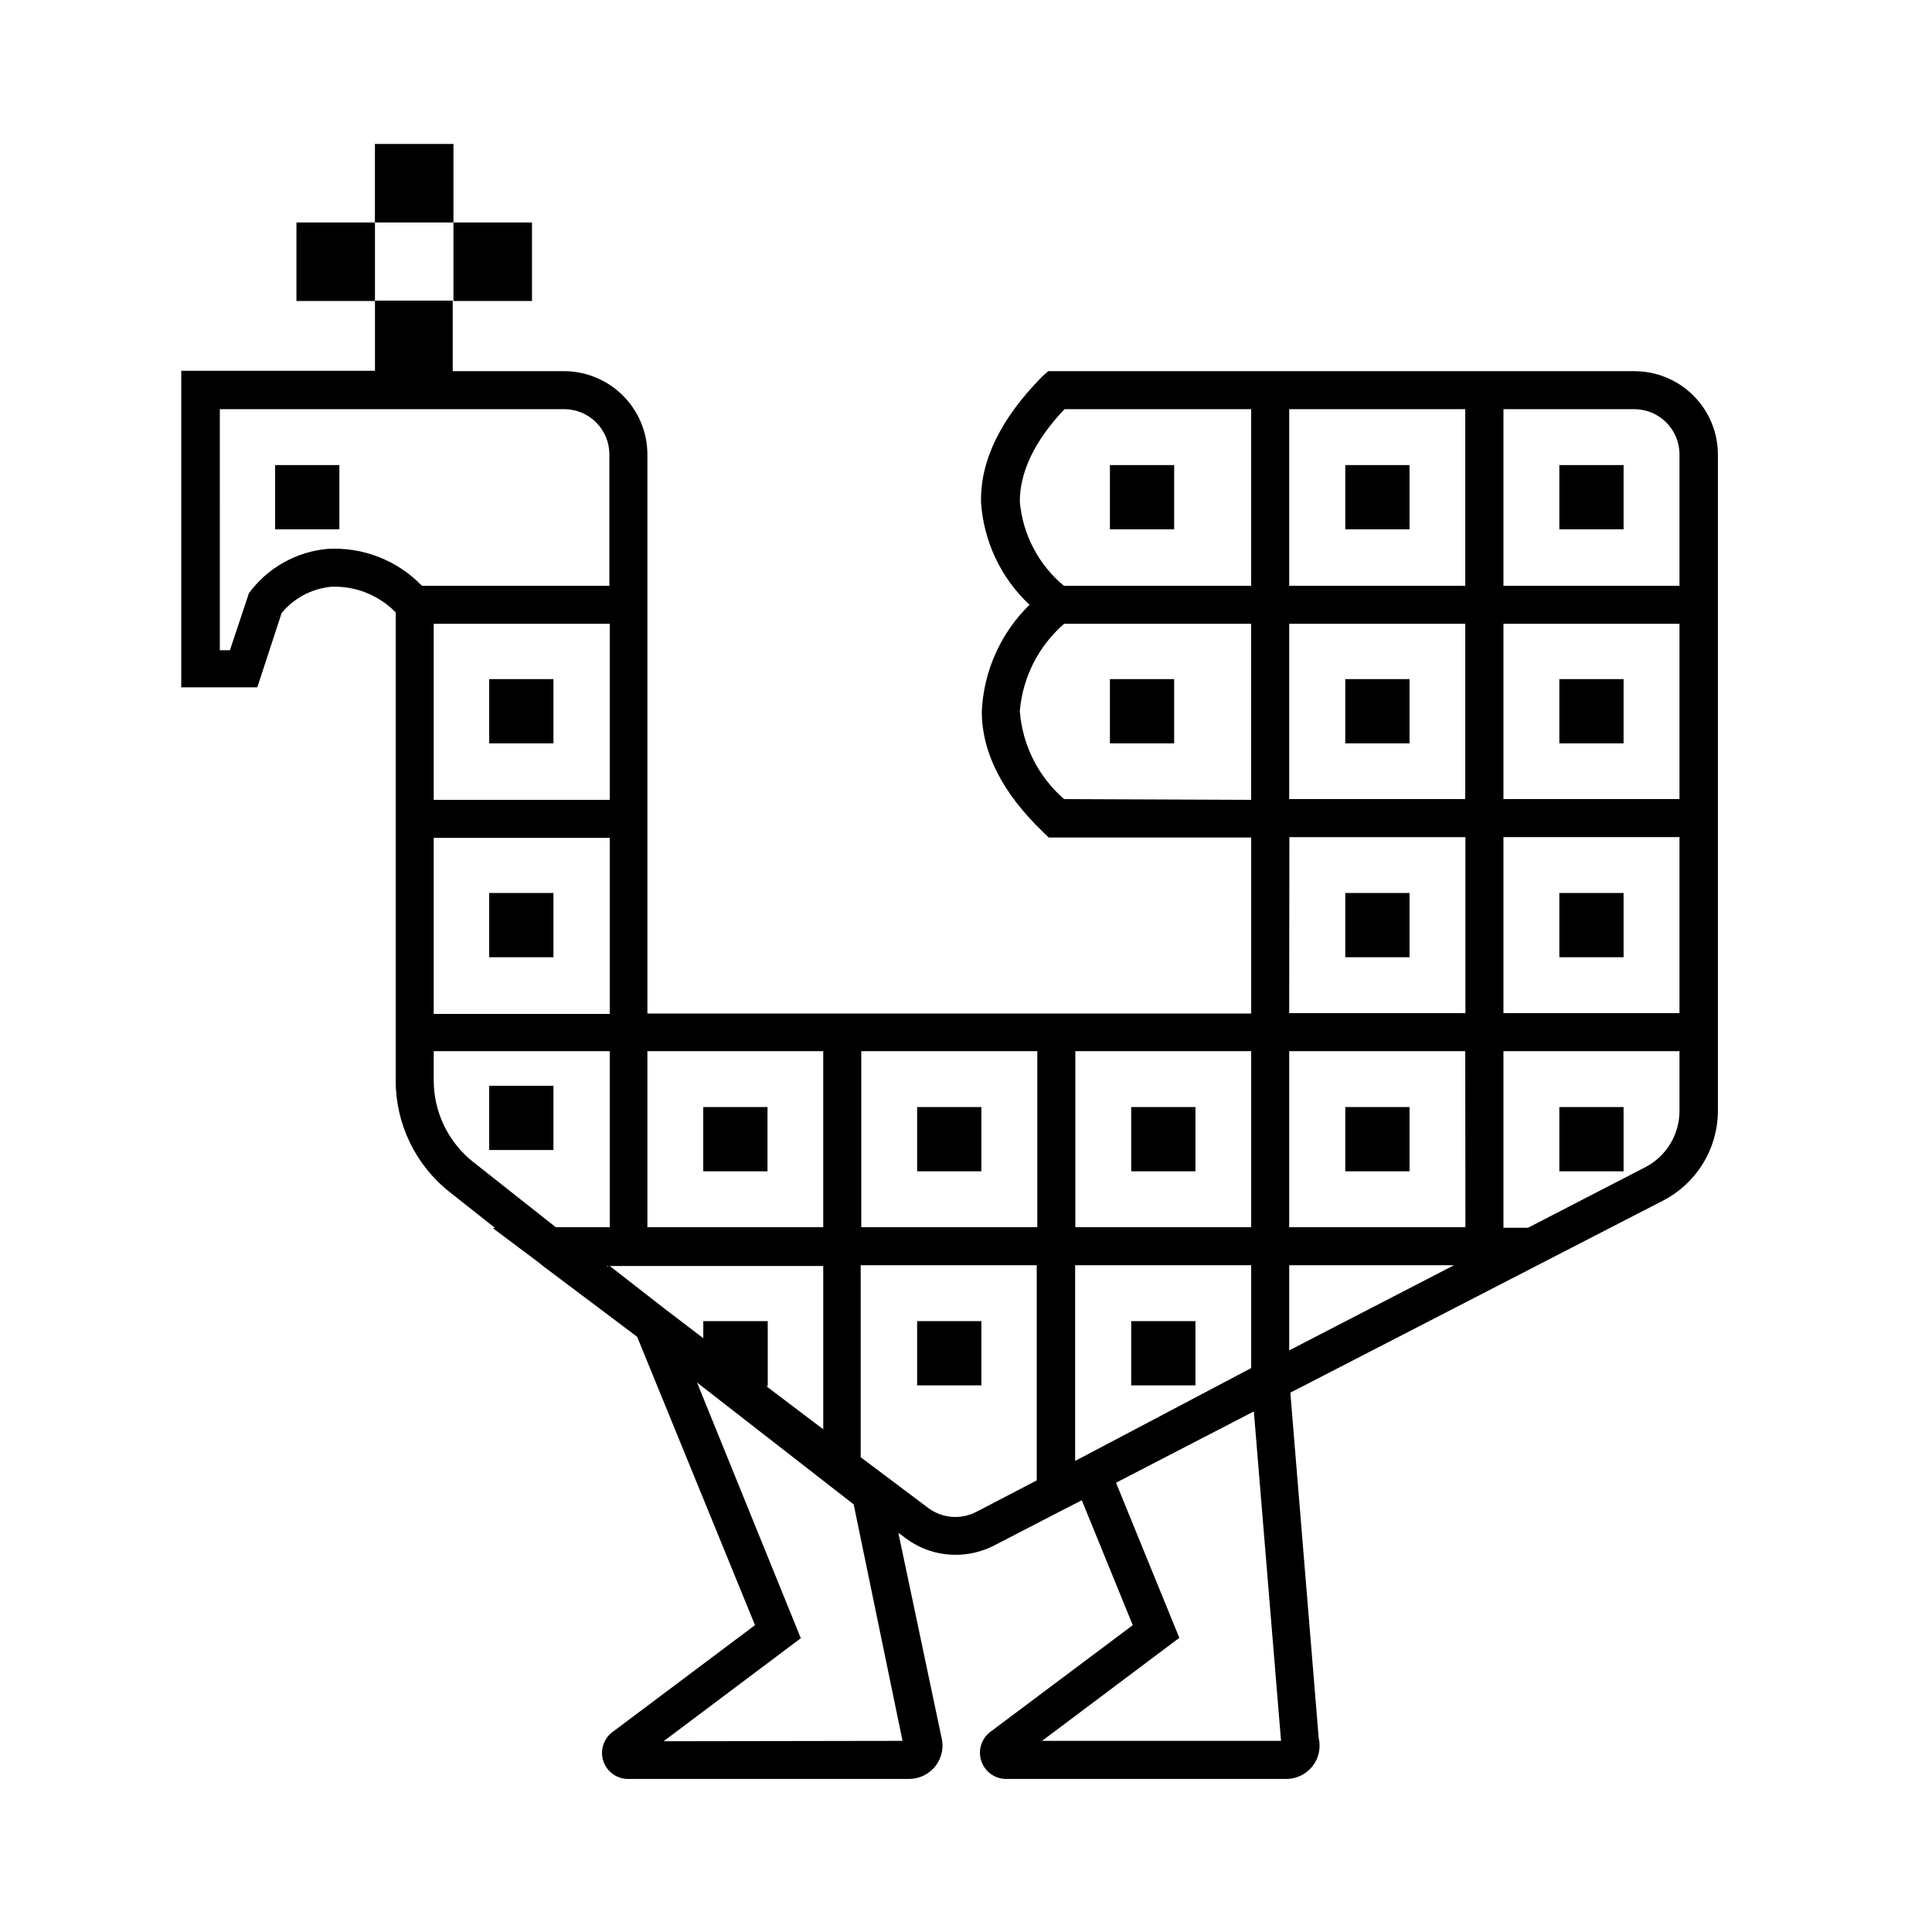 <?xml version="1.0" encoding="UTF-8"?>
<!-- Uploaded to: ICON Repo, www.iconrepo.com, Generator: ICON Repo Mixer Tools -->
<svg fill="#000000" width="800px" height="800px" version="1.1" viewBox="144 144 512 512" xmlns="http://www.w3.org/2000/svg">
 <g>
  <path d="m273.64 323.97h17.027v17.027h-17.027z"/>
  <path d="m273.64 380.65h17.027v17.027h-17.027z"/>
  <path d="m330.37 437.38h17.027v17.027h-17.027z"/>
  <path d="m387.05 437.38h17.027v17.027h-17.027z"/>
  <path d="m387.05 494.11h17.027v17.027h-17.027z"/>
  <path d="m443.78 494.11h17.027v17.027h-17.027z"/>
  <path d="m443.78 437.38h17.027v17.027h-17.027z"/>
  <path d="m500.51 437.38h17.027v17.027h-17.027z"/>
  <path d="m500.51 380.65h17.027v17.027h-17.027z"/>
  <path d="m500.51 323.97h17.027v17.027h-17.027z"/>
  <path d="m500.51 267.25h17.027v17.027h-17.027z"/>
  <path d="m438.14 323.97h17.027v17.027h-17.027z"/>
  <path d="m438.14 267.25h17.027v17.027h-17.027z"/>
  <path d="m557.24 380.65h17.027v17.027h-17.027z"/>
  <path d="m557.24 323.97h17.027v17.027h-17.027z"/>
  <path d="m557.24 267.25h17.027v17.027h-17.027z"/>
  <path d="m557.24 437.38h17.027v17.027h-17.027z"/>
  <path d="m273.64 431.74h17.027v17.027h-17.027z"/>
  <path d="m216.91 267.25h17.027v17.027h-17.027z"/>
  <path d="m222.56 202.96h20.809v20.809h-20.809z"/>
  <path d="m243.36 182.15h20.809v20.809h-20.809z"/>
  <path d="m264.17 202.96h20.809v20.809h-20.809z"/>
  <path d="m577.09 242.36h-155.27l-1.66 1.461c-10.984 11.133-16.426 22.32-16.172 33.301v0.004c0.684 10.352 5.273 20.059 12.844 27.152-7.644 7.477-12.164 17.582-12.645 28.266 0 10.832 5.441 21.613 16.273 31.992l1.461 1.41h53.656v46.652h-160.01v-148.17c-0.012-5.848-2.34-11.453-6.477-15.586-4.137-4.137-9.742-6.465-15.59-6.481h-29.523v-18.691h-20.605v18.59h-51.336v83.887h20.152l6.449-19.699c3.281-3.949 7.988-6.445 13.098-6.953 6.418-0.273 12.648 2.199 17.129 6.801v123.94c-0.051 11.566 5.227 22.512 14.309 29.676l12.043 9.523h-0.656l12.043 9.02 1.309 1.059 24.938 18.742 31.234 76.422-37.684 28.266c-2.438 1.762-3.453 4.902-2.508 7.758 0.945 2.859 3.629 4.773 6.641 4.734h74.359c2.773 0.008 5.391-1.285 7.074-3.488 1.68-2.207 2.234-5.074 1.492-7.746l-11.387-54.008 1.965 1.461c3.824 2.859 8.477 4.398 13.25 4.383 3.504-0.004 6.953-0.832 10.078-2.418l11.488-5.945 7.406-3.828 2.672-1.359 1.762-0.906 13.504 33.102-37.734 28.266-0.004-0.004c-2.379 1.801-3.344 4.918-2.398 7.746 0.949 2.832 3.594 4.742 6.578 4.746h74.211c2.711 0.016 5.273-1.219 6.957-3.344 1.68-2.121 2.293-4.902 1.66-7.535l-7.508-91.492 65.496-33.754 8.113-4.18 11.438-5.894 13.703-7.055-0.004-0.004c4.394-2.262 8.078-5.695 10.648-9.914 2.566-4.223 3.922-9.074 3.91-14.016v-173.82c-0.012-5.863-2.356-11.484-6.512-15.621-4.156-4.141-9.789-6.457-15.656-6.445zm-91.441 10.078h46.652l0.004 46.805h-46.656zm46.652 103.33h-46.652v-46.453h46.652zm-118.04-78.848c0-7.707 3.777-15.973 11.84-24.484h49.473v46.805h-49.625c-6.727-5.578-10.938-13.617-11.688-22.32zm11.738 78.848c-6.84-5.922-11.059-14.309-11.738-23.328 0.75-8.941 4.961-17.238 11.738-23.125h49.574v46.652zm59.703 10.078h46.652v46.652l-46.707-0.004zm46.652 103.38-46.707-0.004v-46.652h46.652zm-103.38-46.656h46.602v46.652h-46.602zm46.602 83.984-44.789 23.629-1.863 0.957v-51.844h46.652zm-103.33-83.984h46.652v46.652h-46.652zm-10.078 0v46.652h-46.602v-46.652zm-131.34-133.11c-8.316 0.738-15.914 5.016-20.859 11.742l-5.039 15.113h-2.672l0.004-63.883h91.238c6.625 0 11.992 5.367 11.992 11.988v34.816h-49.676c-6.508-6.746-15.633-10.316-24.988-9.777zm28.113 19.852h46.652v46.652h-46.652zm0 56.73h46.652v46.652h-46.652zm10.531 85.949h-0.004c-6.668-5.25-10.551-13.277-10.527-21.766v-7.656h46.652v46.652h-14.309zm35.266 27.508h57.434v43.277l-15.113-11.438h0.402v-17.23h-17.082v4.535l-10.43-7.961-14.812-11.539v0.555zm15.113 125.95 36.375-27.305-27.508-67.766 41.516 32.293 12.949 62.676zm82.926-60.812c-4.125 2.164-9.129 1.75-12.848-1.055l-17.836-13.402v-50.887h46.652v57.031zm17.383 60.711 36.375-27.305-16.777-41.109 36.527-18.895 7.203 87.309zm65.492-103.48v-22.57h43.68zm103.43-63.629c0.027 3.117-0.809 6.18-2.418 8.848-1.609 2.668-3.93 4.84-6.699 6.266l-31.035 16.02-6.5 0.004v-46.805h46.652zm0-25.746h-46.652v-46.652h46.652zm0-56.73-46.652 0.004v-46.453h46.652zm-46.652-56.523v-46.805h34.66c6.625 0 11.992 5.367 11.992 11.988v34.816z"/>
 </g>
</svg>